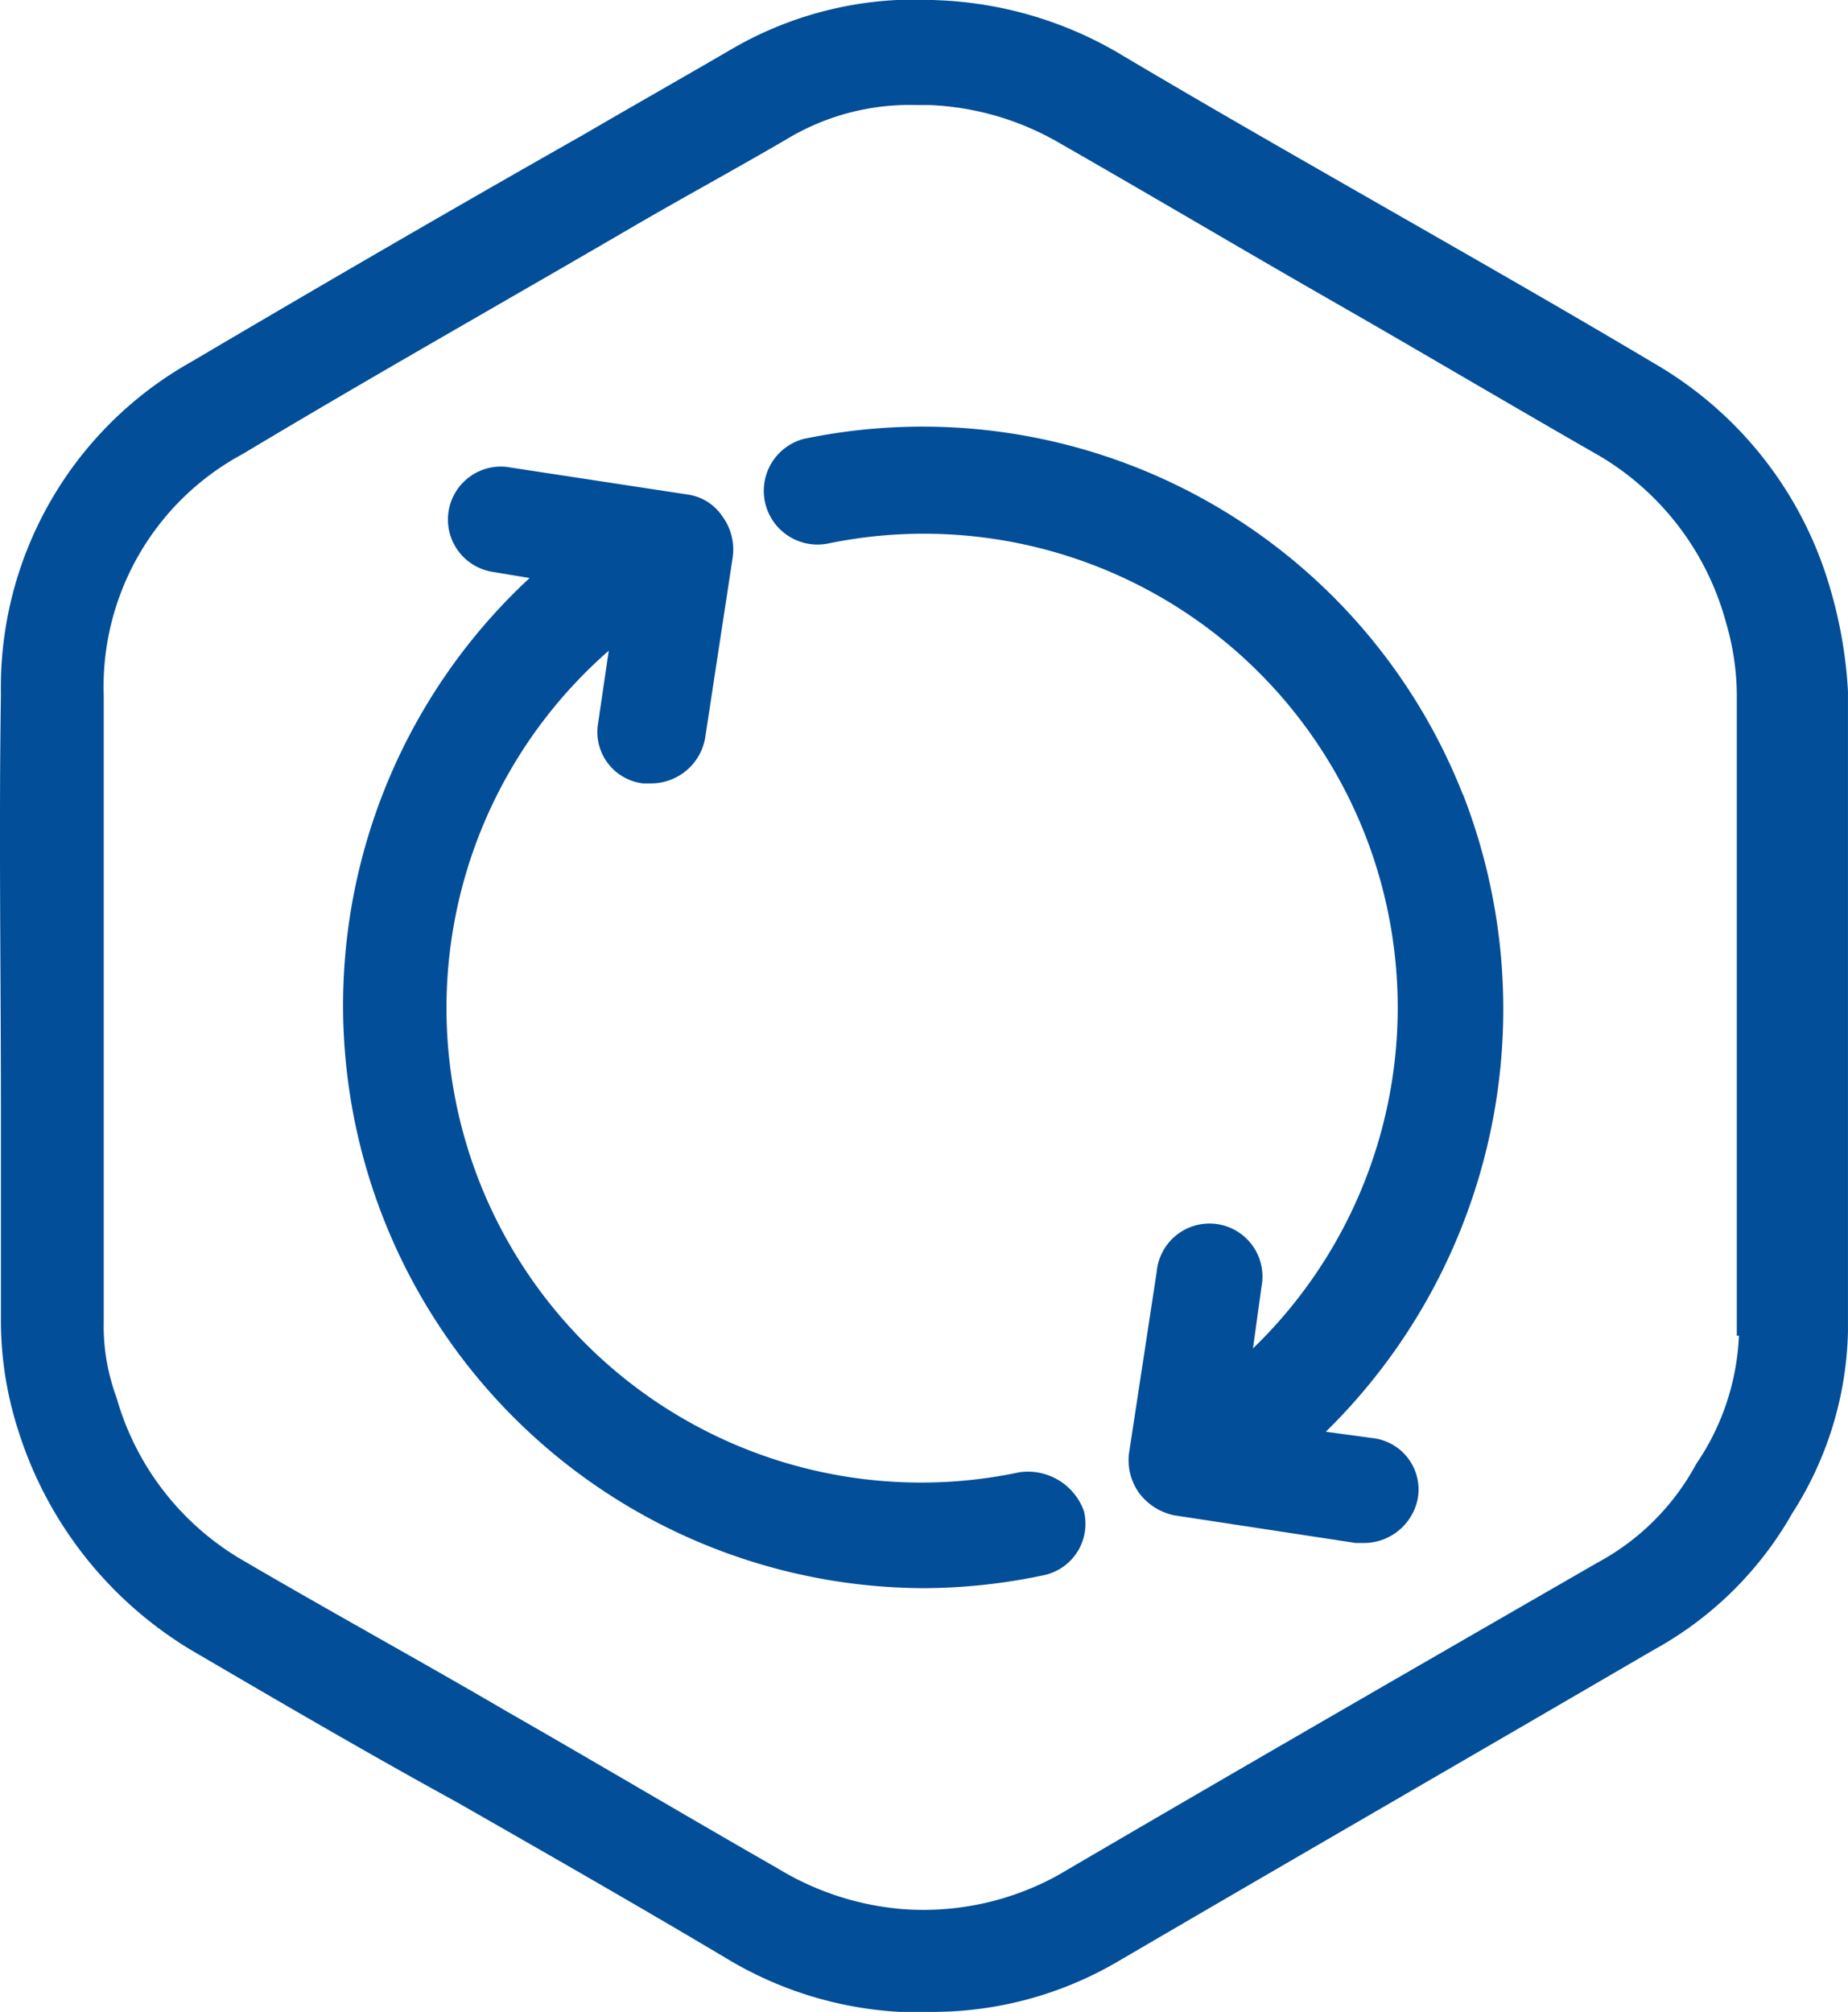 <?xml version="1.0" encoding="UTF-8"?>
<svg xmlns="http://www.w3.org/2000/svg" width="59.969" height="65.292" viewBox="0 0 59.969 65.292">
  <path id="noun-sync-1050759" d="M116.491,82.474A15.4,15.4,0,0,1,103.225,55.8l-.347,2.361a1.679,1.679,0,0,0,1.458,1.945h.278a1.783,1.783,0,0,0,1.736-1.458l.9-5.9a1.822,1.822,0,0,0-.347-1.32,1.622,1.622,0,0,0-1.111-.695l-5.9-.9a1.719,1.719,0,0,0-.486,3.4l1.25.208a18.914,18.914,0,0,0,12.779,32.782,19.011,19.011,0,0,0,3.889-.417,1.706,1.706,0,0,0,1.32-2.084,1.929,1.929,0,0,0-2.153-1.25Zm14.446-22.017a18.845,18.845,0,0,0-21.392-11.529,1.744,1.744,0,0,0,.764,3.4,15.376,15.376,0,0,1,13.821,26.114l.278-2.014a1.719,1.719,0,1,0-3.4-.486l-.9,5.9a1.822,1.822,0,0,0,.347,1.32,1.909,1.909,0,0,0,1.111.695l5.9.9h.278a1.783,1.783,0,0,0,1.736-1.458,1.679,1.679,0,0,0-1.458-1.945l-1.528-.208a19.216,19.216,0,0,0,4.445-20.7Zm11.946-6.6a12.412,12.412,0,0,0-5.7-7.362c-2.917-1.736-5.834-3.4-8.751-5.07s-5.834-3.334-8.751-5.07a12.553,12.553,0,0,0-5.834-1.667,11.826,11.826,0,0,0-6.529,1.528c-1.667.972-3.264,1.875-4.931,2.848-4.167,2.361-8.473,4.862-12.71,7.362A12.106,12.106,0,0,0,83.5,57.192c-.069,4.514,0,9.1,0,13.543v6.737a11.594,11.594,0,0,0,.556,3.611,12.781,12.781,0,0,0,5.626,7.154c2.848,1.667,5.7,3.334,8.612,4.931,2.917,1.667,5.834,3.334,8.751,5.07a12.15,12.15,0,0,0,5.626,1.736h.972a11.9,11.9,0,0,0,6.042-1.6c5.7-3.334,11.6-6.737,17.433-10.14a11.564,11.564,0,0,0,4.514-4.445,11.358,11.358,0,0,0,1.806-5.9V57.122a14.606,14.606,0,0,0-.555-3.264ZM139.9,78.029a7.976,7.976,0,0,1-1.389,4.167,7.862,7.862,0,0,1-3.195,3.195c-5.9,3.4-11.807,6.806-17.5,10.14a9.036,9.036,0,0,1-5,1.111,9.209,9.209,0,0,1-4.1-1.32c-2.917-1.667-5.834-3.4-8.751-5.07-2.848-1.667-5.765-3.264-8.612-4.931a8.913,8.913,0,0,1-4.1-5.278,6.728,6.728,0,0,1-.417-2.5V57.262a8.576,8.576,0,0,1,4.514-7.848c4.167-2.5,8.473-4.931,12.641-7.362,1.667-.972,3.334-1.875,5-2.848a7.72,7.72,0,0,1,4.237-1.111h.417a9.1,9.1,0,0,1,4.237,1.25c2.917,1.667,5.834,3.4,8.751,5.07s5.834,3.4,8.751,5.07a9.015,9.015,0,0,1,4.1,5.417,8.418,8.418,0,0,1,.347,2.361V78.028Z" transform="translate(-83.47 -34.683)" fill="#024e98"></path>
</svg>
